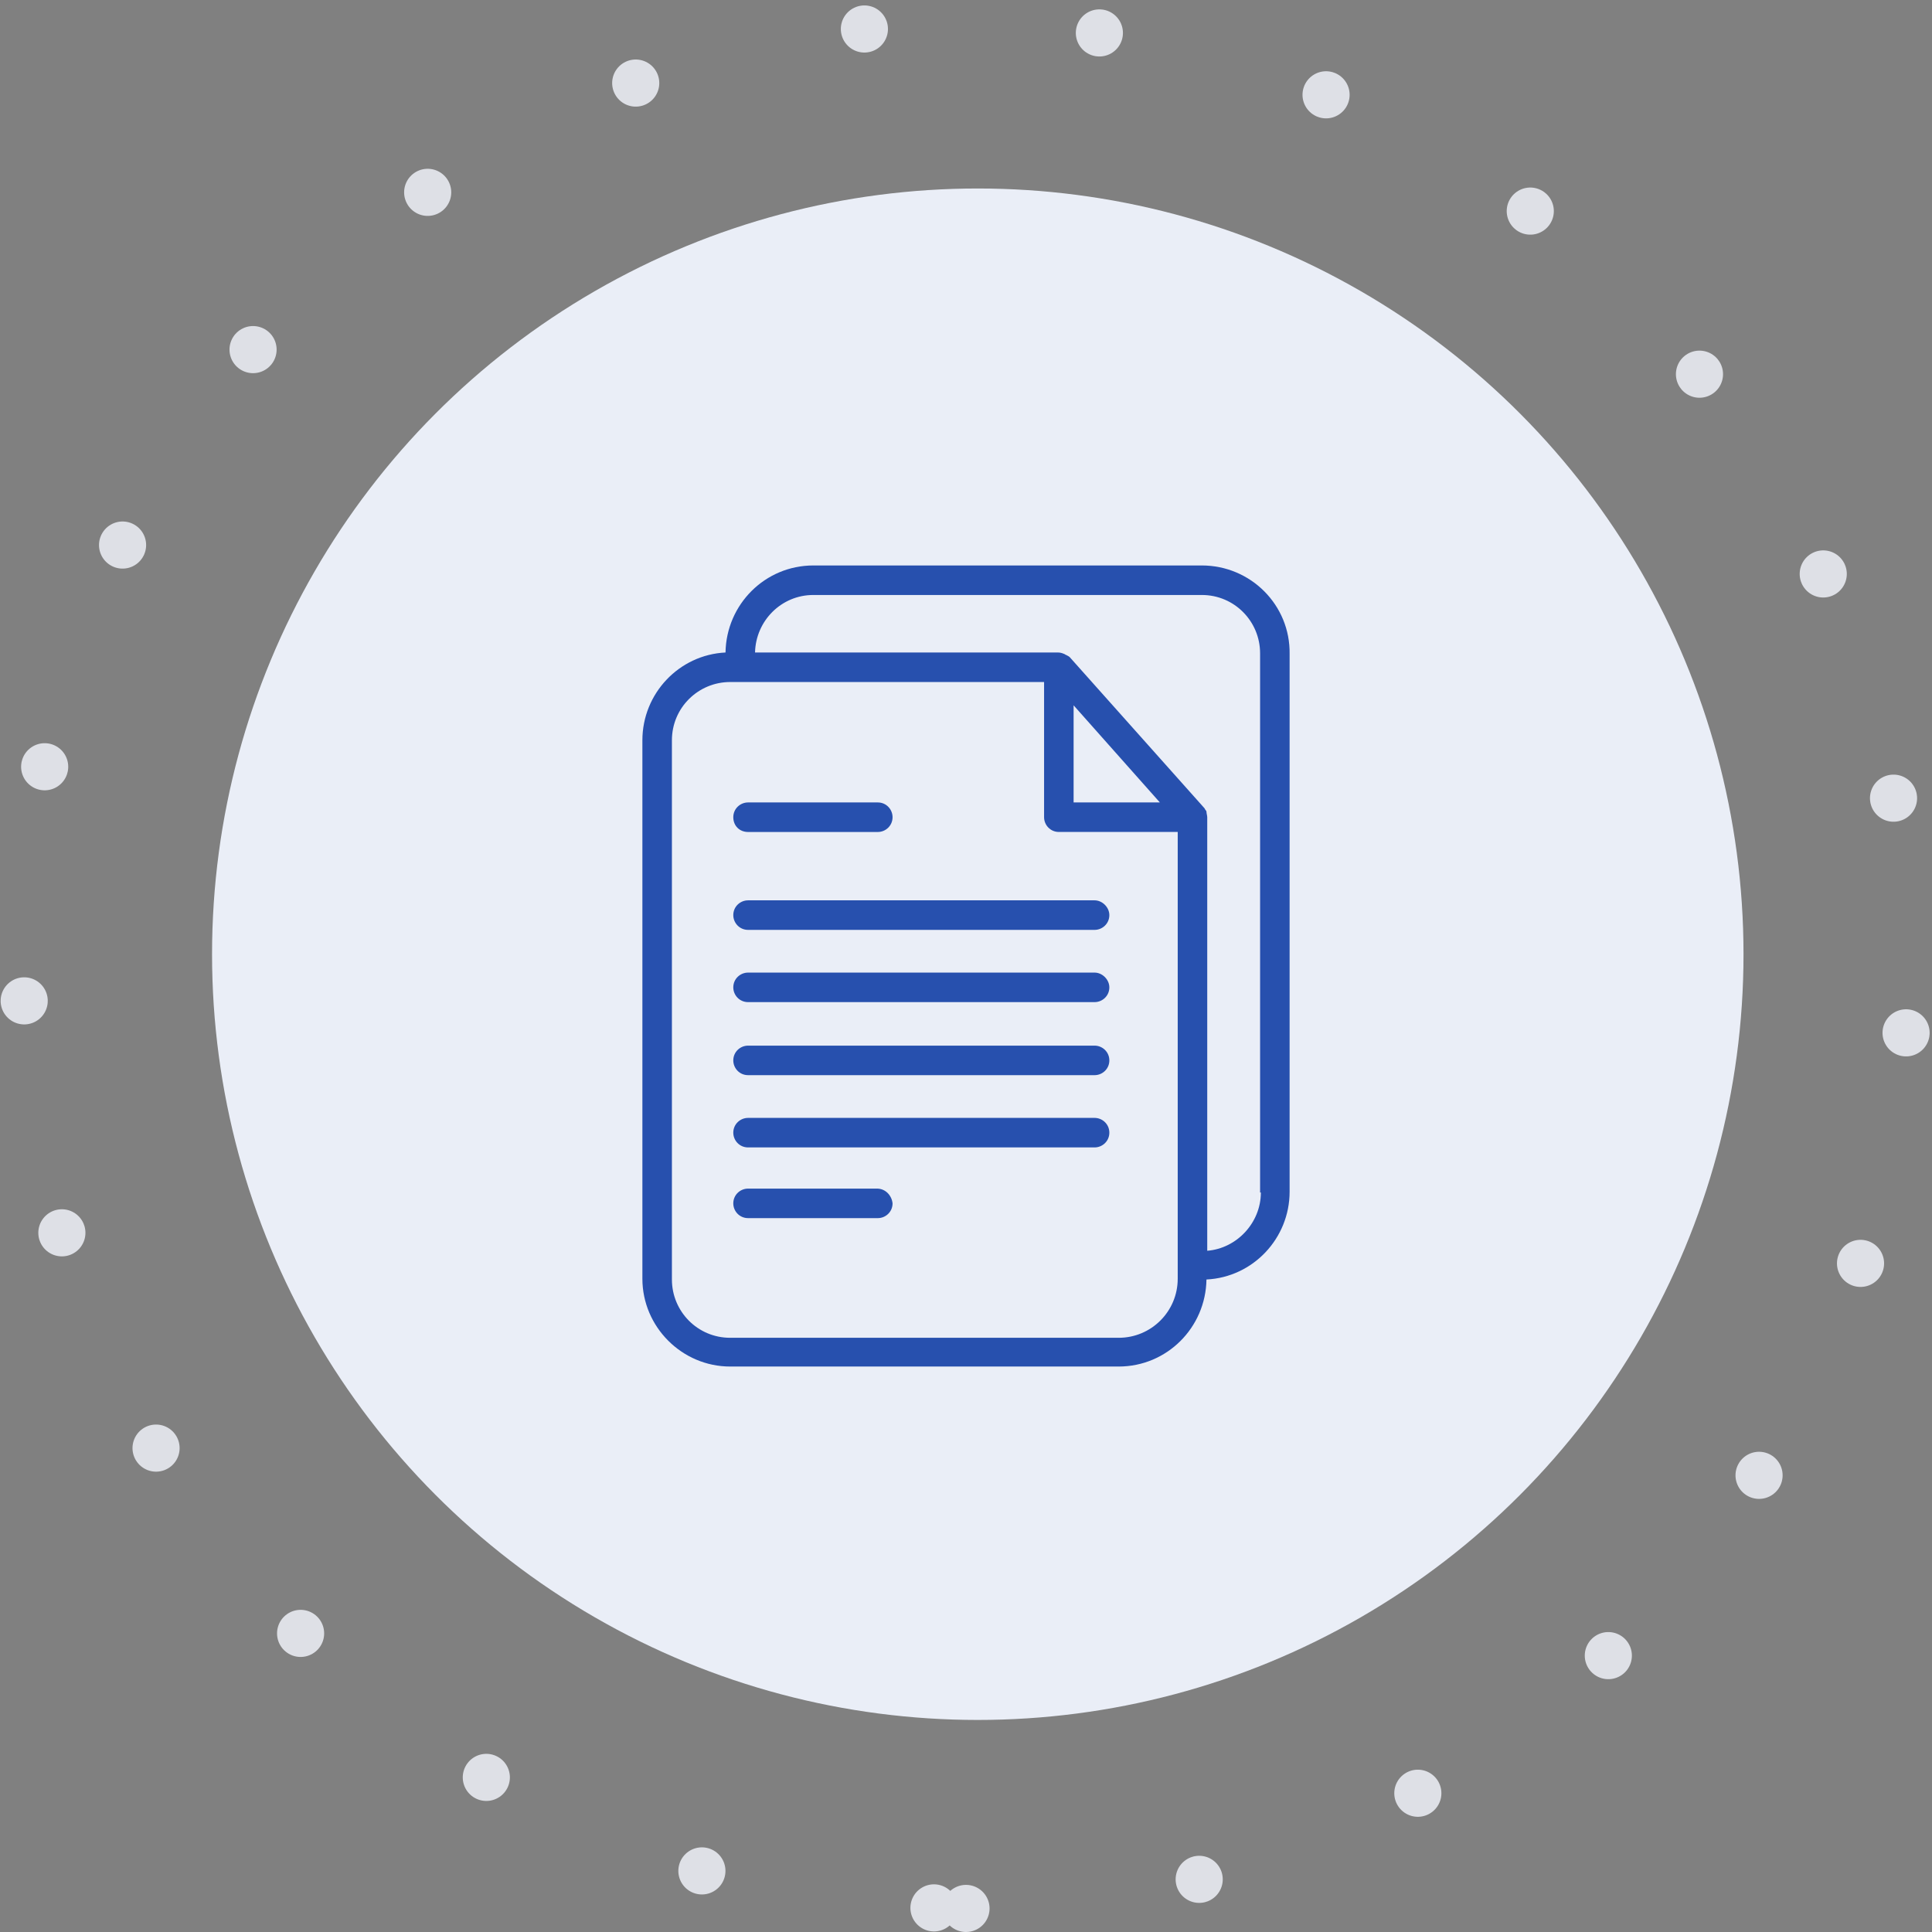 <svg width="82" height="82" viewBox="0 0 82 82" fill="none" xmlns="http://www.w3.org/2000/svg">
<rect x="0" y="0" width="82" height="82" fill="#808080" stroke="none"/>
<circle cx="41.5" cy="40.5" r="32.5" fill="#EAEEF7"/>
<path d="M51.009 24H34.52C32.475 24 30.826 25.649 30.793 27.694C28.815 27.792 27.265 29.441 27.265 31.42V54.273C27.265 56.318 28.947 58 30.991 58H47.48C49.525 58 51.173 56.351 51.206 54.306C53.185 54.208 54.735 52.559 54.735 50.58V27.759C54.768 25.682 53.086 24 51.009 24ZM49.986 54.273C49.986 55.659 48.865 56.78 47.48 56.78H30.991C29.606 56.78 28.518 55.659 28.518 54.306V31.42C28.518 30.035 29.639 28.947 30.991 28.947H44.314V34.685C44.314 35.014 44.578 35.311 44.941 35.311H49.986V54.273ZM45.567 34.058V29.936L49.228 34.058H45.567ZM51.239 53.086V34.685C51.239 34.619 51.206 34.52 51.206 34.454C51.206 34.421 51.173 34.388 51.173 34.388C51.141 34.355 51.141 34.322 51.108 34.289L45.402 27.891C45.369 27.858 45.303 27.825 45.237 27.792C45.205 27.792 45.205 27.759 45.172 27.759C45.106 27.727 45.007 27.694 44.908 27.694H32.046C32.079 26.341 33.168 25.253 34.52 25.253H51.009C52.394 25.253 53.482 26.374 53.482 27.727V50.613H53.515C53.515 51.899 52.493 52.987 51.239 53.086Z" fill="#2750AE"/>
<path d="M31.75 35.312H37.257C37.587 35.312 37.883 35.048 37.883 34.685C37.883 34.355 37.62 34.058 37.257 34.058H31.75C31.42 34.058 31.123 34.322 31.123 34.685C31.123 35.048 31.387 35.312 31.75 35.312Z" fill="#2750AE"/>
<path d="M37.224 50.448H31.75C31.42 50.448 31.123 50.712 31.123 51.075C31.123 51.405 31.387 51.701 31.75 51.701H37.257C37.587 51.701 37.883 51.438 37.883 51.075C37.85 50.745 37.587 50.448 37.224 50.448Z" fill="#2750AE"/>
<path d="M31.123 38.84C31.123 39.17 31.387 39.467 31.75 39.467H46.458C46.787 39.467 47.084 39.203 47.084 38.84C47.084 38.51 46.787 38.213 46.458 38.213H31.75C31.42 38.213 31.123 38.477 31.123 38.84Z" fill="#2750AE"/>
<path d="M46.458 41.28H31.75C31.42 41.28 31.123 41.544 31.123 41.907C31.123 42.237 31.387 42.533 31.75 42.533H46.458C46.787 42.533 47.084 42.27 47.084 41.907C47.084 41.577 46.787 41.28 46.458 41.28Z" fill="#2750AE"/>
<path d="M46.458 44.38H31.75C31.42 44.38 31.123 44.644 31.123 45.007C31.123 45.337 31.387 45.633 31.75 45.633H46.458C46.787 45.633 47.084 45.37 47.084 45.007C47.084 44.644 46.787 44.38 46.458 44.38Z" fill="#2750AE"/>
<path d="M46.458 47.447H31.75C31.42 47.447 31.123 47.711 31.123 48.074C31.123 48.404 31.387 48.7 31.75 48.7H46.458C46.787 48.7 47.084 48.437 47.084 48.074C47.084 47.711 46.787 47.447 46.458 47.447Z" fill="#2750AE"/>
<path fill-rule="evenodd" clip-rule="evenodd" d="M41 81C63.091 81 81 63.091 81 41C81 18.909 63.091 1 41 1C18.909 1 1 18.909 1 41C1 63.091 18.909 81 41 81Z" stroke="#DEE0E6" stroke-width="2" stroke-linecap="round" stroke-dasharray="0 10"/>
</svg>
